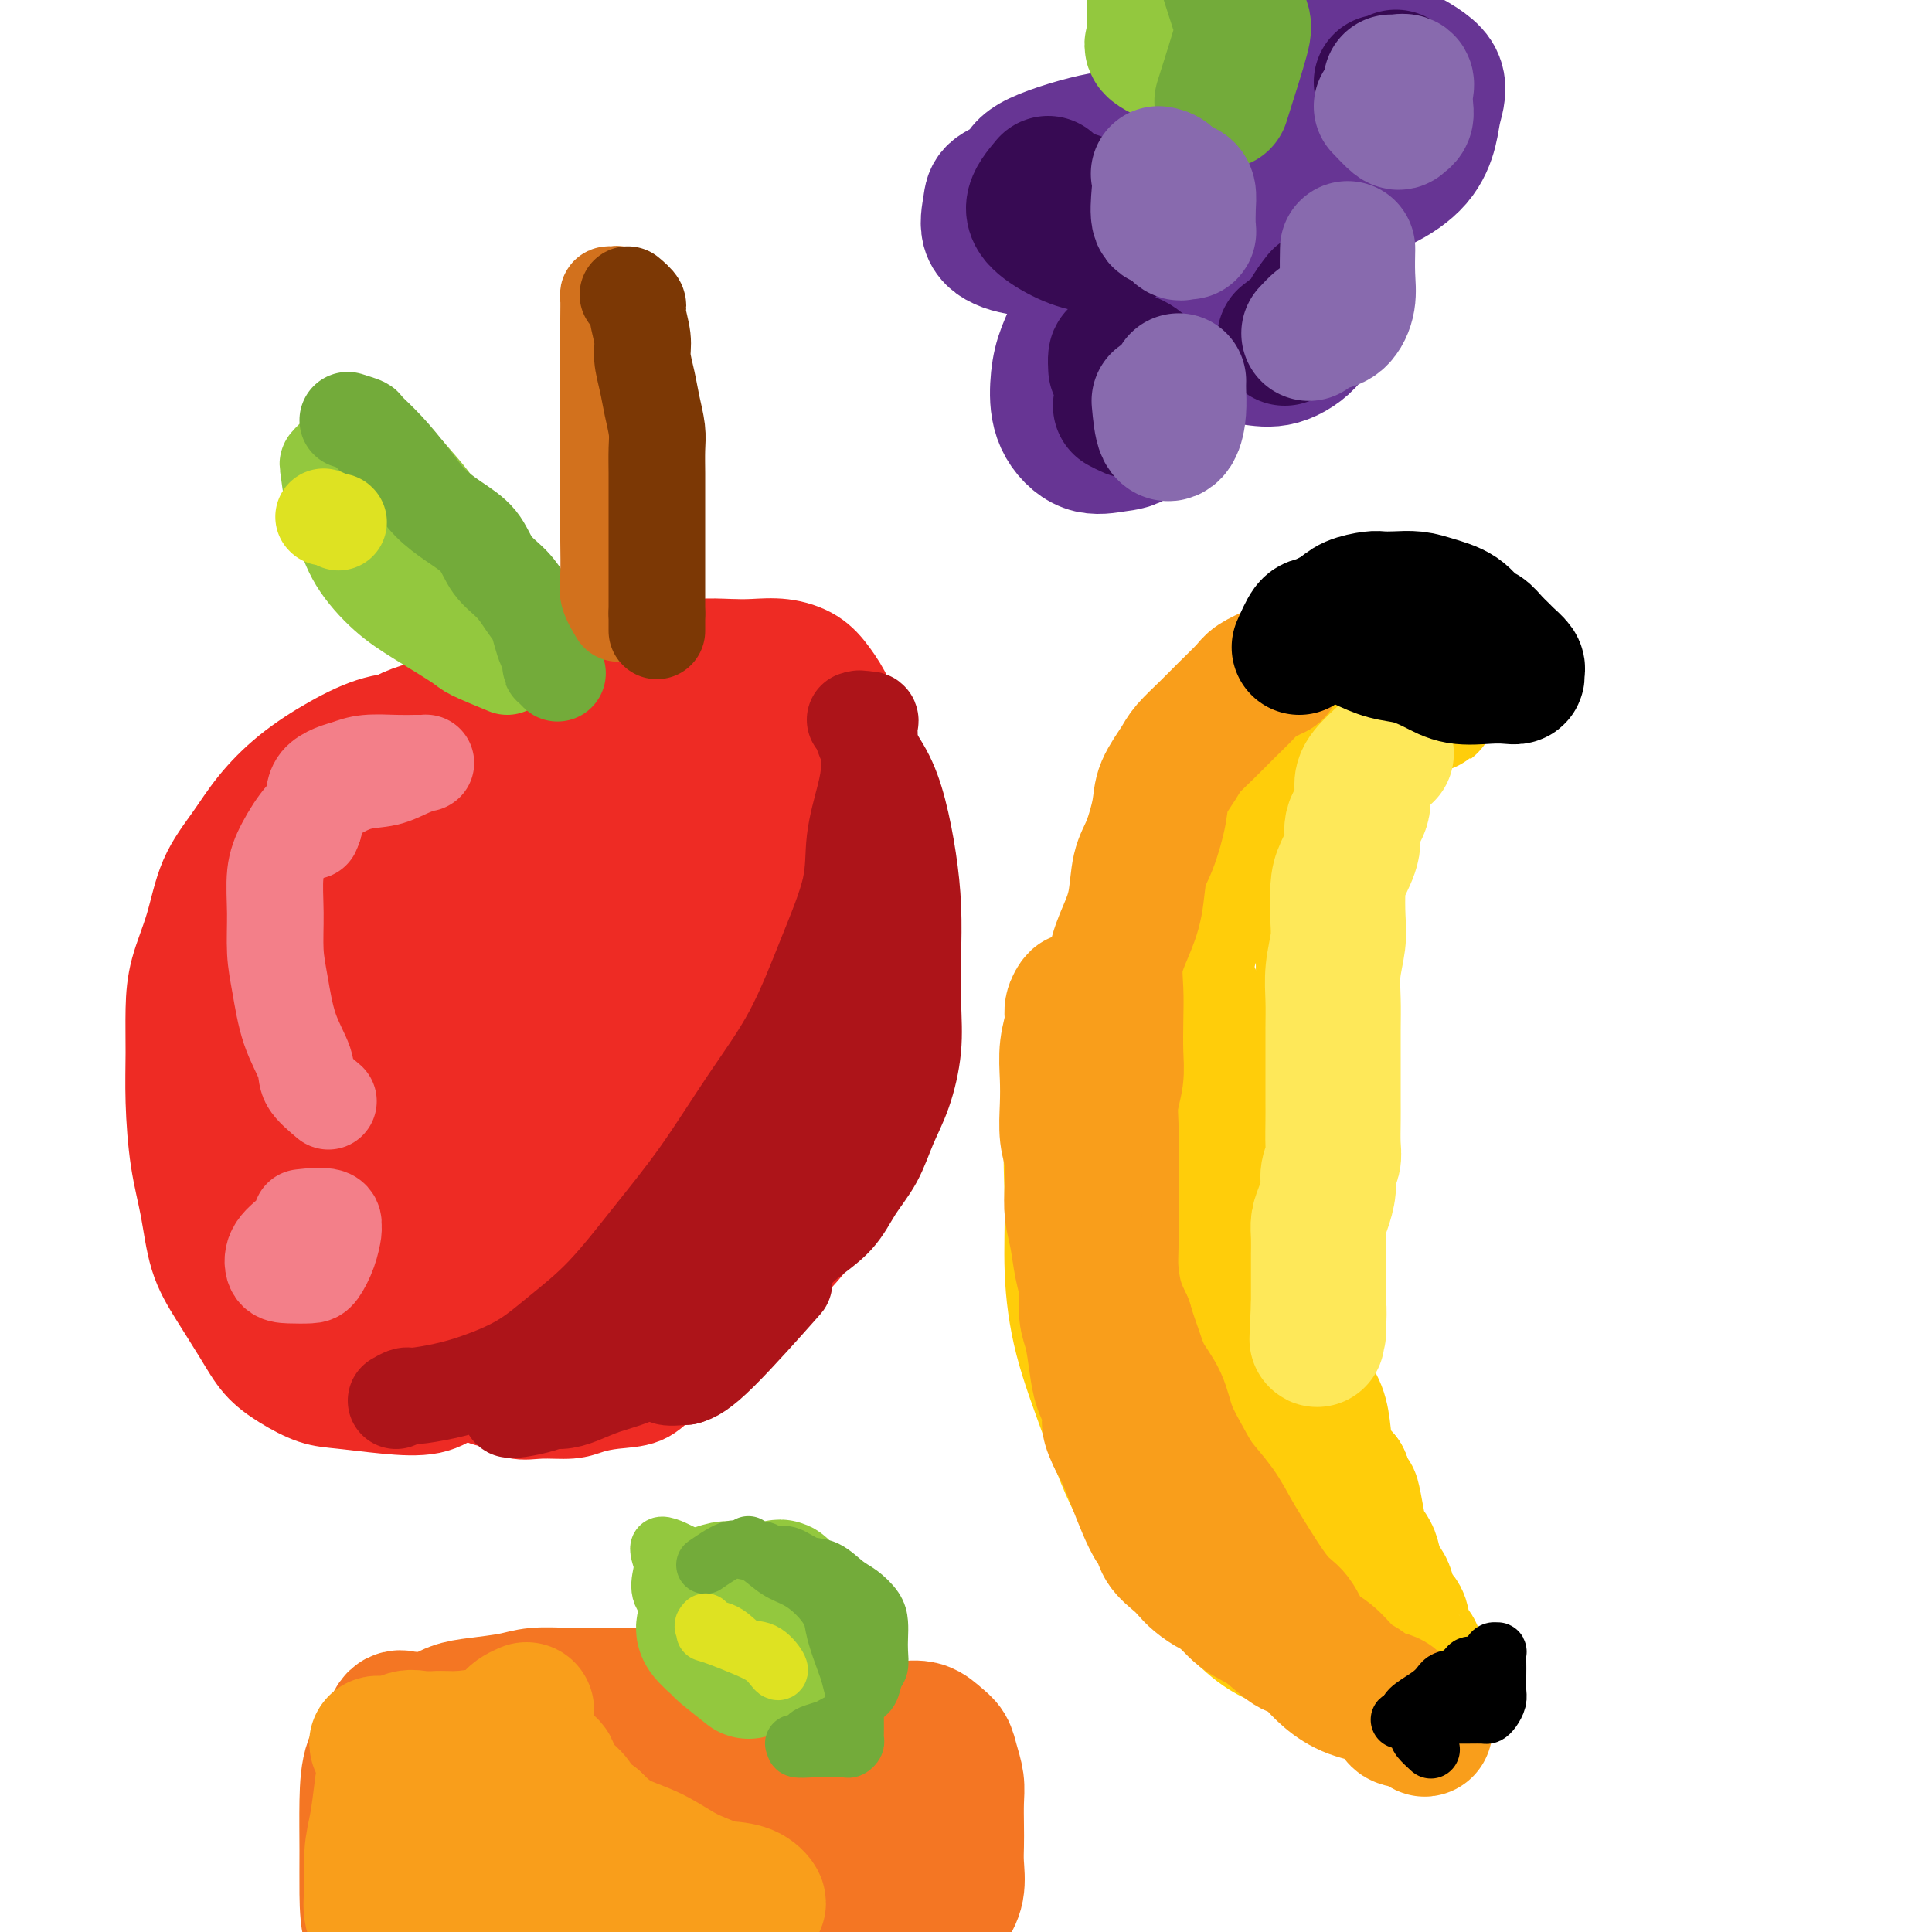<svg viewBox='0 0 400 400' version='1.1' xmlns='http://www.w3.org/2000/svg' xmlns:xlink='http://www.w3.org/1999/xlink'><g fill='none' stroke='#EE2B24' stroke-width='20' stroke-linecap='round' stroke-linejoin='round'><path d='M113,154c-2.416,-1.683 -4.832,-3.365 -6,-4c-1.168,-0.635 -1.089,-0.222 -2,0c-0.911,0.222 -2.813,0.252 -5,0c-2.187,-0.252 -4.659,-0.786 -7,-1c-2.341,-0.214 -4.551,-0.107 -7,0c-2.449,0.107 -5.136,0.213 -8,1c-2.864,0.787 -5.905,2.253 -9,4c-3.095,1.747 -6.246,3.773 -9,6c-2.754,2.227 -5.112,4.655 -7,7c-1.888,2.345 -3.305,4.605 -5,7c-1.695,2.395 -3.670,4.923 -5,8c-1.330,3.077 -2.017,6.701 -3,10c-0.983,3.299 -2.261,6.273 -3,9c-0.739,2.727 -0.938,5.208 -1,8c-0.062,2.792 0.012,5.896 0,9c-0.012,3.104 -0.112,6.207 0,10c0.112,3.793 0.434,8.277 1,12c0.566,3.723 1.375,6.684 2,10c0.625,3.316 1.067,6.988 2,10c0.933,3.012 2.356,5.364 4,8c1.644,2.636 3.510,5.557 5,8c1.490,2.443 2.604,4.409 4,6c1.396,1.591 3.075,2.807 5,4c1.925,1.193 4.096,2.364 6,3c1.904,0.636 3.541,0.738 6,1c2.459,0.262 5.739,0.686 9,1c3.261,0.314 6.503,0.518 9,0c2.497,-0.518 4.248,-1.759 6,-3'/><path d='M95,288c1.000,-0.500 0.500,-0.250 0,0'/><path d='M110,157c0.287,-2.940 0.574,-5.879 1,-7c0.426,-1.121 0.989,-0.423 2,-1c1.011,-0.577 2.468,-2.431 4,-4c1.532,-1.569 3.139,-2.855 5,-4c1.861,-1.145 3.978,-2.149 6,-3c2.022,-0.851 3.950,-1.548 6,-2c2.050,-0.452 4.223,-0.658 6,-1c1.777,-0.342 3.157,-0.819 5,-1c1.843,-0.181 4.149,-0.065 6,0c1.851,0.065 3.248,0.081 5,0c1.752,-0.081 3.859,-0.257 6,0c2.141,0.257 4.317,0.948 6,2c1.683,1.052 2.875,2.464 4,4c1.125,1.536 2.185,3.195 3,5c0.815,1.805 1.385,3.754 2,6c0.615,2.246 1.275,4.788 2,7c0.725,2.212 1.515,4.093 2,7c0.485,2.907 0.665,6.838 1,10c0.335,3.162 0.827,5.553 1,9c0.173,3.447 0.028,7.951 0,12c-0.028,4.049 0.061,7.645 0,11c-0.061,3.355 -0.271,6.471 -1,10c-0.729,3.529 -1.976,7.471 -3,11c-1.024,3.529 -1.824,6.644 -3,10c-1.176,3.356 -2.728,6.951 -4,10c-1.272,3.049 -2.266,5.552 -4,8c-1.734,2.448 -4.210,4.842 -6,7c-1.790,2.158 -2.895,4.079 -4,6'/><path d='M158,269c-3.074,4.210 -3.758,4.235 -5,5c-1.242,0.765 -3.041,2.271 -5,4c-1.959,1.729 -4.078,3.681 -6,5c-1.922,1.319 -3.646,2.003 -5,3c-1.354,0.997 -2.339,2.305 -4,3c-1.661,0.695 -3.998,0.777 -6,1c-2.002,0.223 -3.669,0.588 -5,1c-1.331,0.412 -2.325,0.870 -4,1c-1.675,0.130 -4.032,-0.067 -6,0c-1.968,0.067 -3.547,0.399 -5,0c-1.453,-0.399 -2.781,-1.530 -4,-2c-1.219,-0.470 -2.328,-0.280 -3,-1c-0.672,-0.720 -0.906,-2.348 -1,-3c-0.094,-0.652 -0.047,-0.326 0,0'/><path d='M110,163c-3.591,1.463 -7.182,2.926 -9,4c-1.818,1.074 -1.862,1.759 -4,4c-2.138,2.241 -6.368,6.037 -10,10c-3.632,3.963 -6.665,8.094 -10,13c-3.335,4.906 -6.971,10.586 -9,17c-2.029,6.414 -2.449,13.562 -3,20c-0.551,6.438 -1.231,12.166 0,17c1.231,4.834 4.374,8.775 8,12c3.626,3.225 7.735,5.734 12,7c4.265,1.266 8.687,1.291 13,0c4.313,-1.291 8.519,-3.896 13,-8c4.481,-4.104 9.239,-9.706 13,-15c3.761,-5.294 6.526,-10.278 8,-15c1.474,-4.722 1.657,-9.180 2,-15c0.343,-5.820 0.845,-13.002 0,-19c-0.845,-5.998 -3.036,-10.813 -6,-14c-2.964,-3.187 -6.702,-4.745 -11,-6c-4.298,-1.255 -9.156,-2.208 -15,-2c-5.844,0.208 -12.674,1.577 -18,4c-5.326,2.423 -9.149,5.902 -13,10c-3.851,4.098 -7.730,8.816 -11,14c-3.270,5.184 -5.932,10.835 -7,17c-1.068,6.165 -0.542,12.843 0,19c0.542,6.157 1.102,11.794 4,17c2.898,5.206 8.136,9.983 13,13c4.864,3.017 9.354,4.275 14,5c4.646,0.725 9.446,0.918 14,0c4.554,-0.918 8.860,-2.947 13,-7c4.140,-4.053 8.115,-10.130 11,-16c2.885,-5.870 4.682,-11.534 6,-18c1.318,-6.466 2.159,-13.733 3,-21'/><path d='M131,210c1.211,-11.017 -0.261,-19.059 -2,-27c-1.739,-7.941 -3.746,-15.782 -6,-21c-2.254,-5.218 -4.754,-7.813 -8,-10c-3.246,-2.187 -7.236,-3.967 -11,-5c-3.764,-1.033 -7.300,-1.319 -11,-1c-3.700,0.319 -7.563,1.243 -11,3c-3.437,1.757 -6.448,4.346 -9,8c-2.552,3.654 -4.647,8.374 -7,14c-2.353,5.626 -4.966,12.157 -7,19c-2.034,6.843 -3.488,13.999 -4,22c-0.512,8.001 -0.082,16.846 0,24c0.082,7.154 -0.186,12.618 1,17c1.186,4.382 3.825,7.682 6,11c2.175,3.318 3.888,6.655 7,8c3.112,1.345 7.625,0.699 12,1c4.375,0.301 8.611,1.549 14,1c5.389,-0.549 11.931,-2.896 17,-6c5.069,-3.104 8.666,-6.967 12,-11c3.334,-4.033 6.404,-8.236 9,-13c2.596,-4.764 4.718,-10.088 6,-16c1.282,-5.912 1.724,-12.411 2,-18c0.276,-5.589 0.387,-10.269 0,-15c-0.387,-4.731 -1.270,-9.515 -4,-13c-2.730,-3.485 -7.306,-5.671 -11,-7c-3.694,-1.329 -6.507,-1.799 -11,-2c-4.493,-0.201 -10.668,-0.131 -15,0c-4.332,0.131 -6.821,0.324 -13,7c-6.179,6.676 -16.048,19.836 -21,28c-4.952,8.164 -4.986,11.333 -5,16c-0.014,4.667 -0.007,10.834 0,17'/><path d='M61,241c0.979,6.067 3.428,12.735 7,18c3.572,5.265 8.268,9.128 12,11c3.732,1.872 6.499,1.753 10,2c3.501,0.247 7.737,0.858 11,-2c3.263,-2.858 5.554,-9.187 8,-15c2.446,-5.813 5.048,-11.110 7,-17c1.952,-5.890 3.255,-12.374 4,-19c0.745,-6.626 0.932,-13.393 1,-19c0.068,-5.607 0.015,-10.052 0,-14c-0.015,-3.948 0.006,-7.398 -1,-10c-1.006,-2.602 -3.041,-4.354 -5,-6c-1.959,-1.646 -3.842,-3.185 -6,-4c-2.158,-0.815 -4.592,-0.906 -7,-1c-2.408,-0.094 -4.790,-0.190 -7,1c-2.210,1.190 -4.247,3.667 -6,7c-1.753,3.333 -3.221,7.523 -4,13c-0.779,5.477 -0.868,12.241 -1,18c-0.132,5.759 -0.308,10.514 0,15c0.308,4.486 1.098,8.702 2,12c0.902,3.298 1.914,5.679 3,7c1.086,1.321 2.245,1.583 3,2c0.755,0.417 1.105,0.987 2,1c0.895,0.013 2.335,-0.533 4,-2c1.665,-1.467 3.555,-3.855 5,-7c1.445,-3.145 2.447,-7.048 3,-12c0.553,-4.952 0.659,-10.954 1,-16c0.341,-5.046 0.916,-9.136 0,-17c-0.916,-7.864 -3.324,-19.502 -5,-25c-1.676,-5.498 -2.622,-4.857 -4,-5c-1.378,-0.143 -3.189,-1.072 -5,-2'/><path d='M93,155c-2.007,-1.191 -2.525,-0.669 -3,0c-0.475,0.669 -0.907,1.483 -2,4c-1.093,2.517 -2.847,6.736 -4,12c-1.153,5.264 -1.704,11.573 -2,18c-0.296,6.427 -0.335,12.974 0,20c0.335,7.026 1.046,14.533 2,21c0.954,6.467 2.151,11.896 3,16c0.849,4.104 1.350,6.884 2,9c0.650,2.116 1.447,3.570 2,4c0.553,0.430 0.861,-0.162 2,0c1.139,0.162 3.110,1.077 5,0c1.890,-1.077 3.701,-4.147 6,-8c2.299,-3.853 5.088,-8.489 7,-14c1.912,-5.511 2.946,-11.896 4,-18c1.054,-6.104 2.126,-11.925 3,-17c0.874,-5.075 1.548,-9.402 2,-13c0.452,-3.598 0.682,-6.466 0,-8c-0.682,-1.534 -2.277,-1.732 -4,-2c-1.723,-0.268 -3.575,-0.605 -6,-1c-2.425,-0.395 -5.424,-0.849 -8,0c-2.576,0.849 -4.729,2.999 -7,6c-2.271,3.001 -4.659,6.852 -7,11c-2.341,4.148 -4.635,8.591 -6,13c-1.365,4.409 -1.800,8.782 -2,13c-0.200,4.218 -0.164,8.279 0,12c0.164,3.721 0.455,7.102 0,10c-0.455,2.898 -1.658,5.313 0,7c1.658,1.687 6.177,2.647 9,3c2.823,0.353 3.949,0.101 6,-2c2.051,-2.101 5.025,-6.050 8,-10'/><path d='M103,241c2.489,-3.588 4.713,-7.557 6,-12c1.287,-4.443 1.639,-9.361 2,-14c0.361,-4.639 0.732,-9.001 1,-13c0.268,-3.999 0.433,-7.636 0,-10c-0.433,-2.364 -1.464,-3.455 -3,-4c-1.536,-0.545 -3.578,-0.544 -5,0c-1.422,0.544 -2.225,1.632 -4,4c-1.775,2.368 -4.523,6.018 -6,10c-1.477,3.982 -1.682,8.297 -2,13c-0.318,4.703 -0.748,9.794 -1,15c-0.252,5.206 -0.327,10.526 0,15c0.327,4.474 1.056,8.103 2,12c0.944,3.897 2.105,8.061 4,11c1.895,2.939 4.525,4.653 7,6c2.475,1.347 4.794,2.326 8,3c3.206,0.674 7.299,1.042 11,1c3.701,-0.042 7.009,-0.493 10,-2c2.991,-1.507 5.664,-4.068 8,-7c2.336,-2.932 4.333,-6.234 6,-9c1.667,-2.766 3.002,-4.998 4,-7c0.998,-2.002 1.659,-3.776 2,-5c0.341,-1.224 0.364,-1.899 0,-3c-0.364,-1.101 -1.113,-2.630 -3,-3c-1.887,-0.370 -4.911,0.418 -7,0c-2.089,-0.418 -3.241,-2.041 -7,1c-3.759,3.041 -10.123,10.746 -14,15c-3.877,4.254 -5.266,5.058 -6,7c-0.734,1.942 -0.813,5.023 -1,7c-0.187,1.977 -0.482,2.851 0,4c0.482,1.149 1.741,2.575 3,4'/><path d='M118,280c1.857,2.456 5.500,1.097 9,1c3.500,-0.097 6.859,1.070 10,0c3.141,-1.070 6.065,-4.375 9,-8c2.935,-3.625 5.882,-7.570 9,-12c3.118,-4.430 6.408,-9.346 9,-15c2.592,-5.654 4.487,-12.046 6,-19c1.513,-6.954 2.644,-14.470 3,-21c0.356,-6.530 -0.062,-12.075 0,-17c0.062,-4.925 0.605,-9.228 0,-13c-0.605,-3.772 -2.358,-7.011 -4,-10c-1.642,-2.989 -3.173,-5.729 -5,-8c-1.827,-2.271 -3.948,-4.073 -6,-5c-2.052,-0.927 -4.034,-0.979 -6,-1c-1.966,-0.021 -3.917,-0.011 -6,0c-2.083,0.011 -4.296,0.024 -6,0c-1.704,-0.024 -2.897,-0.083 -4,1c-1.103,1.083 -2.117,3.310 -3,7c-0.883,3.690 -1.636,8.844 -2,14c-0.364,5.156 -0.341,10.313 0,15c0.341,4.687 0.999,8.903 2,13c1.001,4.097 2.346,8.075 4,11c1.654,2.925 3.618,4.797 5,6c1.382,1.203 2.184,1.736 4,2c1.816,0.264 4.648,0.258 7,0c2.352,-0.258 4.224,-0.769 6,-3c1.776,-2.231 3.456,-6.183 5,-10c1.544,-3.817 2.952,-7.498 4,-12c1.048,-4.502 1.734,-9.825 2,-15c0.266,-5.175 0.110,-10.201 0,-15c-0.110,-4.799 -0.174,-9.371 -1,-13c-0.826,-3.629 -2.413,-6.314 -4,-9'/><path d='M165,144c-1.342,-2.305 -2.696,-3.566 -4,-4c-1.304,-0.434 -2.559,-0.040 -4,0c-1.441,0.040 -3.070,-0.272 -5,0c-1.930,0.272 -4.163,1.129 -6,3c-1.837,1.871 -3.279,4.755 -5,8c-1.721,3.245 -3.722,6.851 -5,11c-1.278,4.149 -1.835,8.842 -2,14c-0.165,5.158 0.062,10.782 0,16c-0.062,5.218 -0.412,10.031 0,14c0.412,3.969 1.586,7.095 3,10c1.414,2.905 3.067,5.589 5,8c1.933,2.411 4.144,4.550 6,6c1.856,1.450 3.355,2.212 5,3c1.645,0.788 3.435,1.601 5,2c1.565,0.399 2.903,0.384 4,0c1.097,-0.384 1.951,-1.135 3,-2c1.049,-0.865 2.292,-1.842 3,-5c0.708,-3.158 0.879,-8.497 1,-13c0.121,-4.503 0.191,-8.172 0,-14c-0.191,-5.828 -0.642,-13.817 -2,-20c-1.358,-6.183 -3.622,-10.559 -6,-17c-2.378,-6.441 -4.870,-14.945 -6,-18c-1.130,-3.055 -0.897,-0.660 -1,0c-0.103,0.660 -0.543,-0.416 -1,0c-0.457,0.416 -0.931,2.325 -2,5c-1.069,2.675 -2.731,6.117 -4,10c-1.269,3.883 -2.144,8.206 -3,13c-0.856,4.794 -1.692,10.060 -2,15c-0.308,4.940 -0.088,9.554 0,14c0.088,4.446 0.044,8.723 0,13'/><path d='M142,216c-0.397,8.626 -0.391,9.191 0,11c0.391,1.809 1.165,4.863 2,7c0.835,2.137 1.730,3.357 2,4c0.270,0.643 -0.086,0.709 0,1c0.086,0.291 0.614,0.808 1,1c0.386,0.192 0.629,0.058 1,0c0.371,-0.058 0.872,-0.040 1,0c0.128,0.040 -0.115,0.104 0,1c0.115,0.896 0.587,2.625 0,5c-0.587,2.375 -2.235,5.397 -4,8c-1.765,2.603 -3.647,4.787 -5,7c-1.353,2.213 -2.178,4.454 -3,6c-0.822,1.546 -1.642,2.398 -2,2c-0.358,-0.398 -0.255,-2.046 0,-5c0.255,-2.954 0.661,-7.215 2,-12c1.339,-4.785 3.610,-10.096 6,-15c2.390,-4.904 4.899,-9.403 7,-14c2.101,-4.597 3.792,-9.294 5,-13c1.208,-3.706 1.931,-6.421 3,-13c1.069,-6.579 2.482,-17.021 3,-22c0.518,-4.979 0.139,-4.494 0,-5c-0.139,-0.506 -0.040,-2.002 0,-2c0.040,0.002 0.020,1.501 0,3'/><path d='M161,171c0.957,-4.965 0.349,2.123 0,7c-0.349,4.877 -0.440,7.544 -1,13c-0.560,5.456 -1.589,13.702 -2,17c-0.411,3.298 -0.206,1.649 0,0'/></g>
<g fill='none' stroke='#AD1419' stroke-width='20' stroke-linecap='round' stroke-linejoin='round'><path d='M82,290c0.760,-0.443 1.520,-0.886 2,-1c0.480,-0.114 0.680,0.100 2,0c1.320,-0.100 3.759,-0.513 6,-1c2.241,-0.487 4.283,-1.048 7,-2c2.717,-0.952 6.109,-2.295 9,-4c2.891,-1.705 5.281,-3.774 8,-6c2.719,-2.226 5.769,-4.611 9,-8c3.231,-3.389 6.645,-7.782 10,-12c3.355,-4.218 6.651,-8.260 10,-13c3.349,-4.740 6.752,-10.178 10,-15c3.248,-4.822 6.341,-9.026 9,-14c2.659,-4.974 4.884,-10.716 7,-16c2.116,-5.284 4.122,-10.109 5,-14c0.878,-3.891 0.628,-6.849 1,-10c0.372,-3.151 1.367,-6.497 2,-9c0.633,-2.503 0.903,-4.163 1,-6c0.097,-1.837 0.020,-3.851 0,-5c-0.020,-1.149 0.018,-1.432 0,-2c-0.018,-0.568 -0.093,-1.420 0,-2c0.093,-0.580 0.355,-0.887 0,-1c-0.355,-0.113 -1.326,-0.030 -2,0c-0.674,0.030 -1.050,0.009 -1,0c0.050,-0.009 0.525,-0.004 1,0'/><path d='M178,149c-0.284,-0.970 0.004,1.605 1,4c0.996,2.395 2.698,4.611 4,7c1.302,2.389 2.205,4.950 3,8c0.795,3.050 1.482,6.587 2,10c0.518,3.413 0.866,6.701 1,10c0.134,3.299 0.055,6.610 0,10c-0.055,3.390 -0.086,6.860 0,10c0.086,3.140 0.287,5.952 0,9c-0.287,3.048 -1.064,6.334 -2,9c-0.936,2.666 -2.031,4.711 -3,7c-0.969,2.289 -1.812,4.820 -3,7c-1.188,2.180 -2.721,4.009 -4,6c-1.279,1.991 -2.305,4.146 -4,6c-1.695,1.854 -4.059,3.409 -6,5c-1.941,1.591 -3.459,3.219 -5,5c-1.541,1.781 -3.104,3.715 -5,5c-1.896,1.285 -4.126,1.919 -6,3c-1.874,1.081 -3.392,2.607 -5,4c-1.608,1.393 -3.304,2.653 -5,4c-1.696,1.347 -3.391,2.782 -5,4c-1.609,1.218 -3.133,2.220 -5,3c-1.867,0.780 -4.079,1.337 -6,2c-1.921,0.663 -3.553,1.432 -5,2c-1.447,0.568 -2.711,0.937 -4,1c-1.289,0.063 -2.603,-0.179 -4,0c-1.397,0.179 -2.876,0.779 -4,1c-1.124,0.221 -1.893,0.063 -2,0c-0.107,-0.063 0.446,-0.032 1,0'/><path d='M107,291c-3.862,1.507 0.984,0.773 4,0c3.016,-0.773 4.204,-1.585 6,-3c1.796,-1.415 4.200,-3.433 7,-6c2.800,-2.567 5.995,-5.681 9,-9c3.005,-3.319 5.818,-6.842 9,-10c3.182,-3.158 6.732,-5.952 9,-9c2.268,-3.048 3.255,-6.349 5,-10c1.745,-3.651 4.247,-7.652 6,-11c1.753,-3.348 2.757,-6.043 4,-9c1.243,-2.957 2.726,-6.176 4,-8c1.274,-1.824 2.341,-2.255 3,-3c0.659,-0.745 0.912,-1.806 1,-2c0.088,-0.194 0.013,0.479 0,1c-0.013,0.521 0.038,0.890 0,2c-0.038,1.110 -0.164,2.959 -1,5c-0.836,2.041 -2.382,4.272 -4,7c-1.618,2.728 -3.308,5.951 -5,9c-1.692,3.049 -3.386,5.922 -5,9c-1.614,3.078 -3.147,6.359 -5,10c-1.853,3.641 -4.027,7.641 -6,11c-1.973,3.359 -3.745,6.076 -5,9c-1.255,2.924 -1.992,6.057 -3,8c-1.008,1.943 -2.288,2.698 -2,3c0.288,0.302 2.144,0.151 4,0'/><path d='M142,285c1.488,-0.357 3.208,-1.250 7,-5c3.792,-3.750 9.655,-10.357 12,-13c2.345,-2.643 1.173,-1.321 0,0'/></g>
<g fill='none' stroke='#F37F89' stroke-width='20' stroke-linecap='round' stroke-linejoin='round'><path d='M68,228c-1.654,-1.388 -3.309,-2.777 -4,-4c-0.691,-1.223 -0.420,-2.281 -1,-4c-0.580,-1.719 -2.013,-4.100 -3,-7c-0.987,-2.900 -1.528,-6.318 -2,-9c-0.472,-2.682 -0.875,-4.629 -1,-7c-0.125,-2.371 0.030,-5.165 0,-8c-0.030,-2.835 -0.243,-5.709 0,-8c0.243,-2.291 0.941,-3.999 2,-6c1.059,-2.001 2.478,-4.294 4,-6c1.522,-1.706 3.148,-2.825 5,-4c1.852,-1.175 3.932,-2.406 6,-3c2.068,-0.594 4.125,-0.551 6,-1c1.875,-0.449 3.569,-1.388 5,-2c1.431,-0.612 2.598,-0.896 3,-1c0.402,-0.104 0.040,-0.029 0,0c-0.040,0.029 0.243,0.011 0,0c-0.243,-0.011 -1.012,-0.015 -2,0c-0.988,0.015 -2.194,0.048 -4,0c-1.806,-0.048 -4.211,-0.176 -6,0c-1.789,0.176 -2.963,0.655 -4,1c-1.037,0.345 -1.938,0.557 -3,1c-1.062,0.443 -2.285,1.119 -3,2c-0.715,0.881 -0.923,1.968 -1,3c-0.077,1.032 -0.022,2.009 0,3c0.022,0.991 0.011,1.995 0,3'/><path d='M65,171c-0.667,1.833 -0.333,0.917 0,0'/><path d='M61,255c-1.629,1.267 -3.257,2.535 -4,4c-0.743,1.465 -0.599,3.128 0,4c0.599,0.872 1.653,0.955 3,1c1.347,0.045 2.988,0.053 4,0c1.012,-0.053 1.397,-0.165 2,-1c0.603,-0.835 1.425,-2.392 2,-4c0.575,-1.608 0.903,-3.268 1,-4c0.097,-0.732 -0.036,-0.536 0,-1c0.036,-0.464 0.240,-1.586 -1,-2c-1.240,-0.414 -3.926,-0.118 -5,0c-1.074,0.118 -0.537,0.059 0,0'/></g>
<g fill='none' stroke='#93C83E' stroke-width='20' stroke-linecap='round' stroke-linejoin='round'><path d='M105,138c-2.816,-1.164 -5.632,-2.329 -7,-3c-1.368,-0.671 -1.286,-0.849 -3,-2c-1.714,-1.151 -5.222,-3.274 -8,-5c-2.778,-1.726 -4.825,-3.055 -7,-5c-2.175,-1.945 -4.478,-4.506 -6,-7c-1.522,-2.494 -2.262,-4.921 -3,-7c-0.738,-2.079 -1.474,-3.811 -2,-6c-0.526,-2.189 -0.840,-4.835 -1,-6c-0.160,-1.165 -0.164,-0.848 0,-1c0.164,-0.152 0.497,-0.772 1,-1c0.503,-0.228 1.176,-0.064 2,0c0.824,0.064 1.799,0.028 3,0c1.201,-0.028 2.627,-0.049 4,0c1.373,0.049 2.693,0.169 4,1c1.307,0.831 2.600,2.375 4,4c1.400,1.625 2.908,3.332 4,5c1.092,1.668 1.769,3.297 3,5c1.231,1.703 3.016,3.479 4,5c0.984,1.521 1.168,2.785 2,4c0.832,1.215 2.314,2.379 3,4c0.686,1.621 0.576,3.700 1,5c0.424,1.300 1.382,1.823 2,3c0.618,1.177 0.897,3.009 1,4c0.103,0.991 0.029,1.140 0,1c-0.029,-0.140 -0.015,-0.570 0,-1'/><path d='M106,135c0.341,1.721 -0.805,0.024 -2,-2c-1.195,-2.024 -2.439,-4.374 -4,-6c-1.561,-1.626 -3.438,-2.527 -5,-4c-1.563,-1.473 -2.811,-3.519 -4,-5c-1.189,-1.481 -2.320,-2.399 -3,-3c-0.680,-0.601 -0.909,-0.886 -1,-1c-0.091,-0.114 -0.046,-0.057 0,0'/></g>
<g fill='none' stroke='#73AB3A' stroke-width='20' stroke-linecap='round' stroke-linejoin='round'><path d='M72,87c1.242,0.391 2.484,0.782 3,1c0.516,0.218 0.307,0.263 1,1c0.693,0.737 2.290,2.166 4,4c1.710,1.834 3.534,4.073 5,6c1.466,1.927 2.573,3.544 4,5c1.427,1.456 3.173,2.753 5,4c1.827,1.247 3.736,2.444 5,4c1.264,1.556 1.883,3.469 3,5c1.117,1.531 2.733,2.679 4,4c1.267,1.321 2.186,2.816 3,4c0.814,1.184 1.525,2.057 2,3c0.475,0.943 0.716,1.956 1,3c0.284,1.044 0.612,2.120 1,3c0.388,0.880 0.836,1.566 1,2c0.164,0.434 0.044,0.617 0,1c-0.044,0.383 -0.013,0.967 0,1c0.013,0.033 0.006,-0.483 0,-1'/><path d='M114,137c2.500,4.167 1.250,2.083 0,0'/></g>
<g fill='none' stroke='#DEE222' stroke-width='20' stroke-linecap='round' stroke-linejoin='round'><path d='M67,107c0.000,0.000 0.100,0.100 0.1,0.1'/><path d='M70,108c0.000,0.000 0.100,0.100 0.1,0.1'/></g>
<g fill='none' stroke='#D2711D' stroke-width='20' stroke-linecap='round' stroke-linejoin='round'><path d='M128,127c-0.845,-1.403 -1.691,-2.805 -2,-4c-0.309,-1.195 -0.083,-2.181 0,-4c0.083,-1.819 0.022,-4.471 0,-7c-0.022,-2.529 -0.006,-4.935 0,-8c0.006,-3.065 0.002,-6.789 0,-10c-0.002,-3.211 -0.001,-5.908 0,-9c0.001,-3.092 0.003,-6.580 0,-10c-0.003,-3.420 -0.011,-6.774 0,-9c0.011,-2.226 0.041,-3.325 0,-4c-0.041,-0.675 -0.155,-0.928 0,-1c0.155,-0.072 0.577,0.036 1,0c0.423,-0.036 0.845,-0.217 1,0c0.155,0.217 0.041,0.832 0,1c-0.041,0.168 -0.011,-0.110 0,0c0.011,0.110 0.003,0.606 0,1c-0.003,0.394 -0.001,0.684 0,1c0.001,0.316 0.000,0.658 0,1'/><path d='M128,65c0.488,0.853 0.709,1.485 1,3c0.291,1.515 0.652,3.913 1,6c0.348,2.087 0.682,3.862 1,6c0.318,2.138 0.621,4.637 1,7c0.379,2.363 0.834,4.589 1,7c0.166,2.411 0.045,5.008 0,7c-0.045,1.992 -0.012,3.381 0,5c0.012,1.619 0.003,3.468 0,5c-0.003,1.532 -0.001,2.747 0,4c0.001,1.253 0.000,2.543 0,3c-0.000,0.457 -0.000,0.081 0,0c0.000,-0.081 0.000,0.132 0,1c-0.000,0.868 -0.000,2.391 0,3c0.000,0.609 0.000,0.305 0,0'/></g>
<g fill='none' stroke='#7C3805' stroke-width='20' stroke-linecap='round' stroke-linejoin='round'><path d='M130,61c0.877,0.747 1.755,1.493 2,2c0.245,0.507 -0.142,0.774 0,2c0.142,1.226 0.812,3.413 1,5c0.188,1.587 -0.107,2.576 0,4c0.107,1.424 0.617,3.283 1,5c0.383,1.717 0.638,3.291 1,5c0.362,1.709 0.829,3.552 1,5c0.171,1.448 0.046,2.500 0,4c-0.046,1.500 -0.012,3.449 0,5c0.012,1.551 0.003,2.706 0,4c-0.003,1.294 -0.001,2.728 0,4c0.001,1.272 0.000,2.383 0,3c-0.000,0.617 -0.000,0.739 0,1c0.000,0.261 0.000,0.660 0,1c-0.000,0.340 -0.000,0.619 0,1c0.000,0.381 0.000,0.862 0,2c-0.000,1.138 -0.000,2.931 0,4c0.000,1.069 0.000,1.413 0,2c-0.000,0.587 -0.000,1.418 0,2c0.000,0.582 0.000,0.916 0,1c-0.000,0.084 -0.000,-0.083 0,0c0.000,0.083 0.000,0.414 0,1c-0.000,0.586 -0.000,1.427 0,2c0.000,0.573 0.000,0.878 0,1c-0.000,0.122 -0.000,0.061 0,0'/><path d='M136,127c0.000,6.333 0.000,3.167 0,0'/></g>
<g fill='none' stroke='#FFCD0A' stroke-width='28' stroke-linecap='round' stroke-linejoin='round'><path d='M261,167c-1.582,1.365 -3.164,2.729 -5,4c-1.836,1.271 -3.926,2.448 -6,4c-2.074,1.552 -4.133,3.478 -6,6c-1.867,2.522 -3.544,5.638 -6,9c-2.456,3.362 -5.692,6.970 -8,12c-2.308,5.030 -3.686,11.483 -5,17c-1.314,5.517 -2.562,10.099 -3,15c-0.438,4.901 -0.066,10.121 0,15c0.066,4.879 -0.176,9.417 0,14c0.176,4.583 0.768,9.210 2,14c1.232,4.790 3.105,9.743 5,15c1.895,5.257 3.813,10.819 6,15c2.187,4.181 4.642,6.983 7,10c2.358,3.017 4.620,6.250 7,9c2.380,2.750 4.879,5.018 7,7c2.121,1.982 3.863,3.680 6,5c2.137,1.320 4.668,2.263 7,3c2.332,0.737 4.463,1.269 6,2c1.537,0.731 2.478,1.662 3,2c0.522,0.338 0.625,0.085 1,0c0.375,-0.085 1.023,0.000 1,0c-0.023,-0.000 -0.718,-0.085 -1,0c-0.282,0.085 -0.150,0.340 -1,0c-0.850,-0.340 -2.681,-1.277 -4,-3c-1.319,-1.723 -2.124,-4.233 -4,-7c-1.876,-2.767 -4.822,-5.791 -7,-9c-2.178,-3.209 -3.589,-6.605 -5,-10'/><path d='M258,316c-4.065,-6.410 -4.227,-7.934 -5,-11c-0.773,-3.066 -2.158,-7.675 -3,-12c-0.842,-4.325 -1.140,-8.367 -2,-13c-0.860,-4.633 -2.281,-9.855 -3,-15c-0.719,-5.145 -0.737,-10.211 -1,-15c-0.263,-4.789 -0.772,-9.301 -1,-14c-0.228,-4.699 -0.174,-9.584 0,-14c0.174,-4.416 0.467,-8.364 1,-13c0.533,-4.636 1.306,-9.959 3,-15c1.694,-5.041 4.311,-9.798 6,-14c1.689,-4.202 2.451,-7.849 4,-11c1.549,-3.151 3.886,-5.807 6,-8c2.114,-2.193 4.006,-3.922 6,-6c1.994,-2.078 4.090,-4.504 6,-6c1.910,-1.496 3.634,-2.061 5,-3c1.366,-0.939 2.374,-2.252 3,-3c0.626,-0.748 0.871,-0.932 1,-1c0.129,-0.068 0.142,-0.019 0,0c-0.142,0.019 -0.438,0.008 -1,0c-0.562,-0.008 -1.391,-0.011 -2,0c-0.609,0.011 -0.999,0.038 -2,0c-1.001,-0.038 -2.614,-0.140 -4,0c-1.386,0.140 -2.547,0.522 -4,1c-1.453,0.478 -3.199,1.052 -5,2c-1.801,0.948 -3.657,2.271 -5,3c-1.343,0.729 -2.171,0.865 -3,1'/><path d='M258,149c-2.892,1.088 -1.623,0.306 -1,0c0.623,-0.306 0.599,-0.138 1,0c0.401,0.138 1.227,0.247 2,0c0.773,-0.247 1.495,-0.850 3,-1c1.505,-0.150 3.795,0.152 6,0c2.205,-0.152 4.325,-0.759 6,-1c1.675,-0.241 2.907,-0.117 5,0c2.093,0.117 5.049,0.228 7,0c1.951,-0.228 2.898,-0.794 4,-1c1.102,-0.206 2.358,-0.053 3,0c0.642,0.053 0.671,0.005 1,0c0.329,-0.005 0.959,0.032 1,0c0.041,-0.032 -0.505,-0.133 -1,0c-0.495,0.133 -0.937,0.499 -2,1c-1.063,0.501 -2.746,1.137 -4,2c-1.254,0.863 -2.079,1.952 -3,3c-0.921,1.048 -1.938,2.054 -3,3c-1.062,0.946 -2.171,1.832 -3,3c-0.829,1.168 -1.380,2.620 -2,4c-0.620,1.380 -1.310,2.690 -2,4'/><path d='M276,166c-2.950,4.035 -1.326,4.123 -1,5c0.326,0.877 -0.645,2.545 -1,4c-0.355,1.455 -0.095,2.699 0,4c0.095,1.301 0.025,2.658 0,4c-0.025,1.342 -0.007,2.668 0,4c0.007,1.332 0.001,2.670 0,4c-0.001,1.330 0.001,2.652 0,4c-0.001,1.348 -0.007,2.722 0,4c0.007,1.278 0.027,2.459 0,4c-0.027,1.541 -0.100,3.442 0,5c0.100,1.558 0.373,2.772 0,4c-0.373,1.228 -1.393,2.470 -2,4c-0.607,1.530 -0.803,3.348 -1,5c-0.197,1.652 -0.396,3.137 -1,5c-0.604,1.863 -1.612,4.105 -2,6c-0.388,1.895 -0.157,3.444 0,5c0.157,1.556 0.238,3.117 0,5c-0.238,1.883 -0.796,4.086 -1,6c-0.204,1.914 -0.055,3.540 0,5c0.055,1.460 0.014,2.756 0,4c-0.014,1.244 -0.002,2.436 0,4c0.002,1.564 -0.007,3.499 0,5c0.007,1.501 0.028,2.568 0,4c-0.028,1.432 -0.106,3.228 0,5c0.106,1.772 0.396,3.519 1,5c0.604,1.481 1.522,2.696 2,4c0.478,1.304 0.515,2.698 1,4c0.485,1.302 1.419,2.514 2,4c0.581,1.486 0.810,3.246 1,5c0.190,1.754 0.340,3.501 1,5c0.660,1.499 1.830,2.749 3,4'/><path d='M278,306c2.102,5.454 1.857,3.590 2,4c0.143,0.410 0.672,3.094 1,5c0.328,1.906 0.454,3.032 1,4c0.546,0.968 1.512,1.776 2,3c0.488,1.224 0.496,2.862 1,4c0.504,1.138 1.502,1.775 2,3c0.498,1.225 0.496,3.038 1,4c0.504,0.962 1.515,1.073 2,2c0.485,0.927 0.445,2.669 1,4c0.555,1.331 1.705,2.252 2,3c0.295,0.748 -0.264,1.325 0,2c0.264,0.675 1.352,1.449 2,2c0.648,0.551 0.855,0.880 1,1c0.145,0.120 0.228,0.032 0,0c-0.228,-0.032 -0.766,-0.008 -1,0c-0.234,0.008 -0.162,0.000 -1,0c-0.838,-0.000 -2.584,0.007 -4,0c-1.416,-0.007 -2.502,-0.030 -4,0c-1.498,0.030 -3.410,0.112 -5,0c-1.590,-0.112 -2.860,-0.420 -4,-1c-1.140,-0.580 -2.151,-1.434 -3,-2c-0.849,-0.566 -1.536,-0.845 -2,-1c-0.464,-0.155 -0.704,-0.187 -1,-1c-0.296,-0.813 -0.648,-2.406 -1,-4'/><path d='M270,338c-1.423,-1.865 -1.481,-2.529 -2,-4c-0.519,-1.471 -1.500,-3.749 -2,-6c-0.500,-2.251 -0.518,-4.475 -1,-7c-0.482,-2.525 -1.429,-5.352 -2,-8c-0.571,-2.648 -0.767,-5.117 -1,-8c-0.233,-2.883 -0.504,-6.179 -1,-9c-0.496,-2.821 -1.218,-5.165 -2,-8c-0.782,-2.835 -1.625,-6.160 -2,-9c-0.375,-2.840 -0.282,-5.194 -1,-8c-0.718,-2.806 -2.249,-6.062 -3,-9c-0.751,-2.938 -0.723,-5.558 -1,-8c-0.277,-2.442 -0.858,-4.708 -1,-7c-0.142,-2.292 0.155,-4.612 0,-7c-0.155,-2.388 -0.764,-4.845 -1,-7c-0.236,-2.155 -0.101,-4.008 0,-6c0.101,-1.992 0.168,-4.124 0,-6c-0.168,-1.876 -0.569,-3.498 -1,-5c-0.431,-1.502 -0.890,-2.885 -1,-4c-0.110,-1.115 0.128,-1.963 0,-3c-0.128,-1.037 -0.623,-2.263 -1,-3c-0.377,-0.737 -0.637,-0.986 -1,-1c-0.363,-0.014 -0.829,0.206 -1,0c-0.171,-0.206 -0.046,-0.840 0,-1c0.046,-0.160 0.012,0.153 0,-1c-0.012,-1.153 -0.003,-3.772 0,-6c0.003,-2.228 0.001,-4.065 0,-6c-0.001,-1.935 -0.000,-3.967 0,-6'/><path d='M245,185c-1.238,-12.885 -0.332,-6.596 0,-5c0.332,1.596 0.092,-1.500 0,-3c-0.092,-1.500 -0.034,-1.406 0,-2c0.034,-0.594 0.043,-1.878 0,-3c-0.043,-1.122 -0.140,-2.082 0,-3c0.140,-0.918 0.517,-1.793 1,-3c0.483,-1.207 1.072,-2.746 2,-4c0.928,-1.254 2.196,-2.222 3,-3c0.804,-0.778 1.146,-1.364 2,-2c0.854,-0.636 2.221,-1.322 3,-2c0.779,-0.678 0.970,-1.349 2,-2c1.030,-0.651 2.900,-1.281 4,-2c1.100,-0.719 1.432,-1.526 2,-2c0.568,-0.474 1.374,-0.614 2,-1c0.626,-0.386 1.074,-1.019 1,-1c-0.074,0.019 -0.670,0.688 -1,1c-0.330,0.312 -0.395,0.266 -1,1c-0.605,0.734 -1.751,2.246 -3,4c-1.249,1.754 -2.601,3.748 -4,6c-1.399,2.252 -2.844,4.762 -4,7c-1.156,2.238 -2.022,4.205 -3,6c-0.978,1.795 -2.066,3.419 -3,5c-0.934,1.581 -1.713,3.118 -2,5c-0.287,1.882 -0.082,4.109 0,5c0.082,0.891 0.041,0.445 0,0'/></g>
<g fill='none' stroke='#F99E1B' stroke-width='28' stroke-linecap='round' stroke-linejoin='round'><path d='M264,139c-1.561,0.715 -3.122,1.431 -4,2c-0.878,0.569 -1.073,0.993 -2,2c-0.927,1.007 -2.585,2.597 -4,4c-1.415,1.403 -2.588,2.620 -4,4c-1.412,1.380 -3.064,2.925 -4,4c-0.936,1.075 -1.158,1.681 -2,3c-0.842,1.319 -2.305,3.352 -3,5c-0.695,1.648 -0.623,2.911 -1,5c-0.377,2.089 -1.205,5.005 -2,7c-0.795,1.995 -1.558,3.071 -2,5c-0.442,1.929 -0.563,4.712 -1,7c-0.437,2.288 -1.189,4.082 -2,6c-0.811,1.918 -1.680,3.961 -2,6c-0.320,2.039 -0.089,4.074 0,6c0.089,1.926 0.038,3.742 0,6c-0.038,2.258 -0.063,4.958 0,7c0.063,2.042 0.213,3.427 0,5c-0.213,1.573 -0.789,3.335 -1,5c-0.211,1.665 -0.056,3.232 0,5c0.056,1.768 0.014,3.738 0,6c-0.014,2.262 -0.002,4.817 0,7c0.002,2.183 -0.008,3.994 0,6c0.008,2.006 0.033,4.208 0,6c-0.033,1.792 -0.124,3.175 0,5c0.124,1.825 0.464,4.093 1,6c0.536,1.907 1.268,3.454 2,5'/><path d='M233,274c0.839,2.818 1.435,4.364 2,6c0.565,1.636 1.098,3.364 2,5c0.902,1.636 2.174,3.181 3,5c0.826,1.819 1.208,3.911 2,6c0.792,2.089 1.994,4.174 3,6c1.006,1.826 1.816,3.392 3,5c1.184,1.608 2.743,3.257 4,5c1.257,1.743 2.212,3.580 3,5c0.788,1.420 1.410,2.423 3,5c1.590,2.577 4.148,6.729 6,9c1.852,2.271 2.999,2.663 4,4c1.001,1.337 1.856,3.619 3,5c1.144,1.381 2.575,1.861 4,3c1.425,1.139 2.843,2.939 4,4c1.157,1.061 2.054,1.385 3,2c0.946,0.615 1.942,1.523 3,2c1.058,0.477 2.178,0.524 3,1c0.822,0.476 1.344,1.382 2,2c0.656,0.618 1.444,0.949 2,1c0.556,0.051 0.881,-0.179 1,0c0.119,0.179 0.034,0.765 0,1c-0.034,0.235 -0.017,0.117 0,0'/><path d='M293,356c4.307,3.869 0.573,1.041 -1,0c-1.573,-1.041 -0.986,-0.294 -1,0c-0.014,0.294 -0.629,0.137 -1,0c-0.371,-0.137 -0.498,-0.253 -1,-1c-0.502,-0.747 -1.378,-2.123 -3,-3c-1.622,-0.877 -3.989,-1.253 -6,-2c-2.011,-0.747 -3.665,-1.864 -5,-3c-1.335,-1.136 -2.351,-2.291 -3,-3c-0.649,-0.709 -0.931,-0.974 -1,-1c-0.069,-0.026 0.075,0.185 0,0c-0.075,-0.185 -0.370,-0.768 -1,-1c-0.630,-0.232 -1.596,-0.113 -3,-1c-1.404,-0.887 -3.247,-2.779 -5,-4c-1.753,-1.221 -3.414,-1.769 -5,-3c-1.586,-1.231 -3.095,-3.144 -4,-4c-0.905,-0.856 -1.206,-0.654 -2,-1c-0.794,-0.346 -2.083,-1.238 -3,-2c-0.917,-0.762 -1.463,-1.392 -2,-2c-0.537,-0.608 -1.064,-1.193 -2,-2c-0.936,-0.807 -2.281,-1.835 -3,-3c-0.719,-1.165 -0.811,-2.468 -1,-3c-0.189,-0.532 -0.473,-0.295 -1,-1c-0.527,-0.705 -1.296,-2.354 -2,-4c-0.704,-1.646 -1.343,-3.289 -2,-5c-0.657,-1.711 -1.330,-3.489 -2,-5c-0.670,-1.511 -1.335,-2.756 -2,-4'/><path d='M231,298c-2.598,-5.260 -0.594,-3.909 0,-4c0.594,-0.091 -0.223,-1.625 -1,-3c-0.777,-1.375 -1.514,-2.590 -2,-4c-0.486,-1.410 -0.722,-3.015 -1,-5c-0.278,-1.985 -0.599,-4.351 -1,-6c-0.401,-1.649 -0.882,-2.583 -1,-4c-0.118,-1.417 0.126,-3.318 0,-5c-0.126,-1.682 -0.621,-3.145 -1,-5c-0.379,-1.855 -0.641,-4.101 -1,-6c-0.359,-1.899 -0.814,-3.451 -1,-5c-0.186,-1.549 -0.102,-3.094 0,-5c0.102,-1.906 0.222,-4.171 0,-6c-0.222,-1.829 -0.788,-3.221 -1,-5c-0.212,-1.779 -0.072,-3.946 0,-6c0.072,-2.054 0.076,-3.994 0,-6c-0.076,-2.006 -0.230,-4.077 0,-6c0.230,-1.923 0.846,-3.699 1,-5c0.154,-1.301 -0.155,-2.128 0,-3c0.155,-0.872 0.773,-1.791 1,-2c0.227,-0.209 0.061,0.290 0,1c-0.061,0.710 -0.017,1.631 0,2c0.017,0.369 0.009,0.184 0,0'/></g>
<g fill='none' stroke='#FEE859' stroke-width='28' stroke-linecap='round' stroke-linejoin='round'><path d='M287,156c-1.560,1.446 -3.120,2.892 -4,4c-0.880,1.108 -1.079,1.879 -1,3c0.079,1.121 0.438,2.594 0,4c-0.438,1.406 -1.673,2.746 -2,4c-0.327,1.254 0.253,2.423 0,4c-0.253,1.577 -1.340,3.561 -2,5c-0.660,1.439 -0.895,2.333 -1,4c-0.105,1.667 -0.081,4.106 0,6c0.081,1.894 0.218,3.241 0,5c-0.218,1.759 -0.790,3.928 -1,6c-0.210,2.072 -0.056,4.046 0,6c0.056,1.954 0.015,3.890 0,6c-0.015,2.110 -0.004,4.396 0,6c0.004,1.604 0.002,2.526 0,4c-0.002,1.474 -0.005,3.500 0,5c0.005,1.500 0.016,2.473 0,4c-0.016,1.527 -0.060,3.609 0,5c0.060,1.391 0.222,2.091 0,3c-0.222,0.909 -0.830,2.027 -1,3c-0.170,0.973 0.098,1.799 0,3c-0.098,1.201 -0.562,2.776 -1,4c-0.438,1.224 -0.849,2.099 -1,3c-0.151,0.901 -0.040,1.830 0,3c0.040,1.170 0.011,2.582 0,4c-0.011,1.418 -0.003,2.843 0,4c0.003,1.157 0.001,2.045 0,3c-0.001,0.955 -0.000,1.978 0,3'/><path d='M273,270c-0.619,13.583 -0.167,4.542 0,2c0.167,-2.542 0.048,1.417 0,3c-0.048,1.583 -0.024,0.792 0,0'/></g>
<g fill='none' stroke='#000000' stroke-width='28' stroke-linecap='round' stroke-linejoin='round'><path d='M269,134c0.724,-1.624 1.447,-3.248 2,-4c0.553,-0.752 0.934,-0.632 2,-1c1.066,-0.368 2.815,-1.223 4,-2c1.185,-0.777 1.804,-1.477 3,-2c1.196,-0.523 2.968,-0.870 4,-1c1.032,-0.130 1.322,-0.044 2,0c0.678,0.044 1.743,0.047 3,0c1.257,-0.047 2.707,-0.144 4,0c1.293,0.144 2.429,0.527 4,1c1.571,0.473 3.577,1.034 5,2c1.423,0.966 2.264,2.338 3,3c0.736,0.662 1.368,0.615 2,1c0.632,0.385 1.265,1.202 2,2c0.735,0.798 1.571,1.577 2,2c0.429,0.423 0.450,0.492 1,1c0.550,0.508 1.630,1.456 2,2c0.370,0.544 0.032,0.683 0,1c-0.032,0.317 0.243,0.811 0,1c-0.243,0.189 -1.005,0.072 -2,0c-0.995,-0.072 -2.225,-0.098 -4,0c-1.775,0.098 -4.095,0.322 -6,0c-1.905,-0.322 -3.394,-1.188 -5,-2c-1.606,-0.812 -3.327,-1.568 -5,-2c-1.673,-0.432 -3.297,-0.539 -5,-1c-1.703,-0.461 -3.487,-1.274 -5,-2c-1.513,-0.726 -2.757,-1.363 -4,-2'/><path d='M278,131c-4.333,-1.393 -3.167,-0.375 -3,0c0.167,0.375 -0.667,0.107 -1,0c-0.333,-0.107 -0.167,-0.054 0,0'/></g>
<g fill='none' stroke='#000000' stroke-width='12' stroke-linecap='round' stroke-linejoin='round'><path d='M293,354c1.565,-1.346 3.130,-2.692 4,-3c0.870,-0.308 1.045,0.421 2,0c0.955,-0.421 2.690,-1.993 4,-3c1.310,-1.007 2.193,-1.448 3,-2c0.807,-0.552 1.537,-1.214 2,-2c0.463,-0.786 0.660,-1.694 1,-2c0.340,-0.306 0.823,-0.009 1,0c0.177,0.009 0.048,-0.269 0,0c-0.048,0.269 -0.016,1.084 0,2c0.016,0.916 0.015,1.934 0,3c-0.015,1.066 -0.044,2.181 0,3c0.044,0.819 0.161,1.344 0,2c-0.161,0.656 -0.601,1.444 -1,2c-0.399,0.556 -0.757,0.881 -1,1c-0.243,0.119 -0.372,0.031 -1,0c-0.628,-0.031 -1.754,-0.004 -3,0c-1.246,0.004 -2.610,-0.013 -4,0c-1.390,0.013 -2.805,0.057 -4,0c-1.195,-0.057 -2.171,-0.214 -3,0c-0.829,0.214 -1.511,0.800 -2,1c-0.489,0.200 -0.786,0.015 -1,0c-0.214,-0.015 -0.347,0.138 0,0c0.347,-0.138 1.173,-0.569 2,-1'/><path d='M292,355c-1.865,-0.577 1.972,-2.519 4,-4c2.028,-1.481 2.246,-2.503 3,-3c0.754,-0.497 2.043,-0.471 3,-1c0.957,-0.529 1.583,-1.612 2,-2c0.417,-0.388 0.624,-0.081 1,0c0.376,0.081 0.921,-0.064 1,0c0.079,0.064 -0.307,0.335 -1,1c-0.693,0.665 -1.691,1.722 -3,3c-1.309,1.278 -2.927,2.775 -4,4c-1.073,1.225 -1.601,2.178 -2,3c-0.399,0.822 -0.671,1.513 -1,2c-0.329,0.487 -0.717,0.770 -1,1c-0.283,0.230 -0.461,0.408 0,1c0.461,0.592 1.560,1.598 2,2c0.440,0.402 0.220,0.201 0,0'/></g>
<g fill='none' stroke='#F47623' stroke-width='28' stroke-linecap='round' stroke-linejoin='round'><path d='M89,384c-0.427,-2.455 -0.853,-4.909 -1,-6c-0.147,-1.091 -0.014,-0.818 0,-2c0.014,-1.182 -0.092,-3.820 0,-6c0.092,-2.180 0.380,-3.904 0,-6c-0.380,-2.096 -1.429,-4.565 -2,-6c-0.571,-1.435 -0.666,-1.837 -1,-2c-0.334,-0.163 -0.909,-0.087 -1,0c-0.091,0.087 0.301,0.185 0,0c-0.301,-0.185 -1.296,-0.654 -2,0c-0.704,0.654 -1.117,2.429 -2,4c-0.883,1.571 -2.236,2.937 -3,5c-0.764,2.063 -0.939,4.824 -1,8c-0.061,3.176 -0.007,6.766 0,10c0.007,3.234 -0.033,6.111 0,9c0.033,2.889 0.138,5.792 1,8c0.862,2.208 2.481,3.723 3,5c0.519,1.277 -0.061,2.315 0,3c0.061,0.685 0.762,1.015 1,1c0.238,-0.015 0.011,-0.377 0,-1c-0.011,-0.623 0.193,-1.507 0,-3c-0.193,-1.493 -0.783,-3.594 -1,-6c-0.217,-2.406 -0.062,-5.116 0,-8c0.062,-2.884 0.031,-5.942 0,-9'/><path d='M80,382c-0.011,-5.140 -0.037,-4.991 0,-6c0.037,-1.009 0.137,-3.176 0,-5c-0.137,-1.824 -0.512,-3.304 0,-5c0.512,-1.696 1.912,-3.606 3,-5c1.088,-1.394 1.866,-2.271 3,-3c1.134,-0.729 2.626,-1.309 4,-2c1.374,-0.691 2.632,-1.491 4,-2c1.368,-0.509 2.846,-0.725 5,-1c2.154,-0.275 4.984,-0.610 7,-1c2.016,-0.390 3.217,-0.837 5,-1c1.783,-0.163 4.147,-0.043 6,0c1.853,0.043 3.195,0.010 5,0c1.805,-0.010 4.072,0.003 6,0c1.928,-0.003 3.517,-0.023 5,0c1.483,0.023 2.860,0.088 4,0c1.140,-0.088 2.045,-0.329 3,0c0.955,0.329 1.961,1.229 3,2c1.039,0.771 2.109,1.414 3,2c0.891,0.586 1.601,1.116 2,2c0.399,0.884 0.488,2.121 1,3c0.512,0.879 1.447,1.398 2,2c0.553,0.602 0.723,1.286 1,2c0.277,0.714 0.661,1.457 1,2c0.339,0.543 0.633,0.887 1,1c0.367,0.113 0.807,-0.005 1,0c0.193,0.005 0.141,0.132 1,0c0.859,-0.132 2.631,-0.524 4,-1c1.369,-0.476 2.336,-1.035 4,-2c1.664,-0.965 4.025,-2.337 6,-3c1.975,-0.663 3.564,-0.618 5,-1c1.436,-0.382 2.718,-1.191 4,-2'/><path d='M179,358c4.563,-1.399 4.469,-0.398 5,0c0.531,0.398 1.686,0.192 3,0c1.314,-0.192 2.787,-0.369 4,0c1.213,0.369 2.167,1.283 3,2c0.833,0.717 1.544,1.237 2,2c0.456,0.763 0.658,1.768 1,3c0.342,1.232 0.823,2.691 1,4c0.177,1.309 0.049,2.467 0,4c-0.049,1.533 -0.019,3.440 0,5c0.019,1.560 0.026,2.774 0,4c-0.026,1.226 -0.085,2.466 0,4c0.085,1.534 0.314,3.363 0,5c-0.314,1.637 -1.170,3.082 -2,4c-0.830,0.918 -1.634,1.311 -3,2c-1.366,0.689 -3.292,1.676 -5,2c-1.708,0.324 -3.196,-0.015 -5,0c-1.804,0.015 -3.923,0.383 -7,0c-3.077,-0.383 -7.110,-1.518 -11,-3c-3.890,-1.482 -7.635,-3.310 -12,-5c-4.365,-1.690 -9.349,-3.240 -14,-5c-4.651,-1.760 -8.968,-3.730 -13,-5c-4.032,-1.270 -7.777,-1.839 -11,-2c-3.223,-0.161 -5.923,0.088 -9,0c-3.077,-0.088 -6.531,-0.512 -9,0c-2.469,0.512 -3.952,1.959 -5,3c-1.048,1.041 -1.662,1.674 -2,2c-0.338,0.326 -0.400,0.345 0,1c0.400,0.655 1.261,1.946 3,3c1.739,1.054 4.354,1.873 8,3c3.646,1.127 8.323,2.564 13,4'/><path d='M114,395c6.358,1.654 10.251,0.290 15,0c4.749,-0.290 10.352,0.495 15,0c4.648,-0.495 8.342,-2.270 12,-4c3.658,-1.730 7.282,-3.417 10,-5c2.718,-1.583 4.532,-3.064 6,-4c1.468,-0.936 2.591,-1.328 3,-2c0.409,-0.672 0.105,-1.624 0,-2c-0.105,-0.376 -0.011,-0.175 0,-1c0.011,-0.825 -0.063,-2.675 -1,-4c-0.937,-1.325 -2.739,-2.124 -5,-3c-2.261,-0.876 -4.982,-1.829 -8,-3c-3.018,-1.171 -6.333,-2.560 -10,-3c-3.667,-0.440 -7.686,0.068 -12,0c-4.314,-0.068 -8.924,-0.713 -13,0c-4.076,0.713 -7.617,2.783 -11,5c-3.383,2.217 -6.608,4.580 -9,7c-2.392,2.420 -3.949,4.896 -5,7c-1.051,2.104 -1.594,3.836 -2,5c-0.406,1.164 -0.675,1.761 0,3c0.675,1.239 2.292,3.119 5,4c2.708,0.881 6.505,0.763 11,1c4.495,0.237 9.687,0.829 14,1c4.313,0.171 7.748,-0.079 11,0c3.252,0.079 6.321,0.487 9,0c2.679,-0.487 4.966,-1.868 7,-3c2.034,-1.132 3.813,-2.015 6,-3c2.187,-0.985 4.781,-2.073 6,-3c1.219,-0.927 1.063,-1.693 1,-2c-0.063,-0.307 -0.031,-0.153 0,0'/></g>
<g fill='none' stroke='#93C83E' stroke-width='28' stroke-linecap='round' stroke-linejoin='round'><path d='M155,346c-2.091,-1.656 -4.182,-3.312 -5,-4c-0.818,-0.688 -0.363,-0.407 -1,-1c-0.637,-0.593 -2.367,-2.061 -3,-3c-0.633,-0.939 -0.168,-1.351 0,-2c0.168,-0.649 0.041,-1.537 0,-2c-0.041,-0.463 0.005,-0.502 0,-1c-0.005,-0.498 -0.061,-1.454 0,-2c0.061,-0.546 0.240,-0.681 1,-1c0.760,-0.319 2.101,-0.821 3,-1c0.899,-0.179 1.357,-0.034 2,0c0.643,0.034 1.470,-0.042 3,0c1.530,0.042 3.763,0.201 5,0c1.237,-0.201 1.480,-0.762 2,0c0.520,0.762 1.319,2.847 2,4c0.681,1.153 1.244,1.373 2,2c0.756,0.627 1.706,1.660 2,3c0.294,1.340 -0.068,2.986 0,4c0.068,1.014 0.565,1.395 1,2c0.435,0.605 0.810,1.432 1,2c0.190,0.568 0.197,0.877 0,1c-0.197,0.123 -0.599,0.062 -1,0'/><path d='M169,347c-0.154,1.098 -1.040,-0.659 -2,-2c-0.960,-1.341 -1.995,-2.268 -3,-3c-1.005,-0.732 -1.981,-1.268 -3,-2c-1.019,-0.732 -2.082,-1.659 -3,-2c-0.918,-0.341 -1.691,-0.098 -2,0c-0.309,0.098 -0.155,0.049 0,0'/></g>
<g fill='none' stroke='#93C83E' stroke-width='12' stroke-linecap='round' stroke-linejoin='round'><path d='M155,346c-2.021,-1.355 -4.041,-2.711 -5,-3c-0.959,-0.289 -0.856,0.488 -2,0c-1.144,-0.488 -3.535,-2.240 -5,-4c-1.465,-1.760 -2.005,-3.529 -3,-5c-0.995,-1.471 -2.444,-2.646 -3,-4c-0.556,-1.354 -0.218,-2.888 0,-4c0.218,-1.112 0.316,-1.803 0,-3c-0.316,-1.197 -1.047,-2.899 0,-3c1.047,-0.101 3.870,1.400 5,2c1.130,0.600 0.565,0.300 0,0'/></g>
<g fill='none' stroke='#73AB3A' stroke-width='12' stroke-linecap='round' stroke-linejoin='round'><path d='M146,324c1.839,-1.259 3.678,-2.518 5,-3c1.322,-0.482 2.128,-0.188 3,0c0.872,0.188 1.810,0.269 3,1c1.190,0.731 2.632,2.111 4,3c1.368,0.889 2.660,1.289 4,2c1.340,0.711 2.726,1.735 4,3c1.274,1.265 2.436,2.771 3,4c0.564,1.229 0.529,2.183 1,4c0.471,1.817 1.447,4.499 2,6c0.553,1.501 0.684,1.820 1,3c0.316,1.180 0.816,3.219 1,4c0.184,0.781 0.050,0.303 0,1c-0.050,0.697 -0.017,2.569 0,4c0.017,1.431 0.016,2.422 0,3c-0.016,0.578 -0.048,0.743 0,1c0.048,0.257 0.174,0.605 0,1c-0.174,0.395 -0.650,0.838 -1,1c-0.350,0.162 -0.574,0.044 -1,0c-0.426,-0.044 -1.053,-0.015 -2,0c-0.947,0.015 -2.213,0.014 -3,0c-0.787,-0.014 -1.097,-0.042 -2,0c-0.903,0.042 -2.401,0.155 -3,0c-0.599,-0.155 -0.300,-0.577 0,-1'/><path d='M165,361c-1.531,-0.107 0.141,0.127 1,0c0.859,-0.127 0.905,-0.613 1,-1c0.095,-0.387 0.238,-0.674 1,-1c0.762,-0.326 2.144,-0.691 3,-1c0.856,-0.309 1.185,-0.562 2,-1c0.815,-0.438 2.117,-1.061 3,-2c0.883,-0.939 1.347,-2.194 2,-3c0.653,-0.806 1.495,-1.163 2,-2c0.505,-0.837 0.671,-2.152 1,-3c0.329,-0.848 0.819,-1.227 1,-2c0.181,-0.773 0.054,-1.940 0,-3c-0.054,-1.060 -0.033,-2.012 0,-3c0.033,-0.988 0.078,-2.013 0,-3c-0.078,-0.987 -0.277,-1.937 -1,-3c-0.723,-1.063 -1.968,-2.240 -3,-3c-1.032,-0.760 -1.852,-1.103 -3,-2c-1.148,-0.897 -2.625,-2.350 -4,-3c-1.375,-0.650 -2.648,-0.499 -4,-1c-1.352,-0.501 -2.783,-1.655 -4,-2c-1.217,-0.345 -2.221,0.118 -3,0c-0.779,-0.118 -1.333,-0.816 -2,-1c-0.667,-0.184 -1.447,0.147 -2,0c-0.553,-0.147 -0.880,-0.770 -1,-1c-0.120,-0.230 -0.034,-0.066 0,0c0.034,0.066 0.017,0.033 0,0'/></g>
<g fill='none' stroke='#DEE222' stroke-width='12' stroke-linecap='round' stroke-linejoin='round'><path d='M146,338c0.809,0.243 1.617,0.486 3,1c1.383,0.514 3.339,1.300 5,2c1.661,0.700 3.025,1.315 4,2c0.975,0.685 1.559,1.440 2,2c0.441,0.560 0.738,0.924 1,1c0.262,0.076 0.490,-0.136 0,-1c-0.490,-0.864 -1.697,-2.379 -3,-3c-1.303,-0.621 -2.703,-0.349 -4,-1c-1.297,-0.651 -2.492,-2.226 -4,-3c-1.508,-0.774 -3.329,-0.747 -4,-1c-0.671,-0.253 -0.192,-0.787 0,-1c0.192,-0.213 0.096,-0.107 0,0'/></g>
<g fill='none' stroke='#F99E1B' stroke-width='28' stroke-linecap='round' stroke-linejoin='round'><path d='M109,354c-1.155,0.512 -2.309,1.025 -3,2c-0.691,0.975 -0.917,2.414 -1,4c-0.083,1.586 -0.021,3.319 0,5c0.021,1.681 0.002,3.308 0,5c-0.002,1.692 0.014,3.448 1,5c0.986,1.552 2.942,2.900 5,4c2.058,1.100 4.217,1.951 6,3c1.783,1.049 3.190,2.295 5,3c1.810,0.705 4.025,0.870 6,1c1.975,0.130 3.711,0.225 6,1c2.289,0.775 5.131,2.232 8,3c2.869,0.768 5.764,0.849 8,1c2.236,0.151 3.811,0.371 5,1c1.189,0.629 1.990,1.667 2,2c0.010,0.333 -0.770,-0.039 -1,0c-0.230,0.039 0.092,0.489 -1,0c-1.092,-0.489 -3.596,-1.918 -6,-3c-2.404,-1.082 -4.706,-1.816 -7,-3c-2.294,-1.184 -4.579,-2.819 -7,-4c-2.421,-1.181 -4.977,-1.909 -7,-3c-2.023,-1.091 -3.511,-2.546 -5,-4'/><path d='M123,377c-5.931,-3.337 -3.760,-3.181 -4,-4c-0.240,-0.819 -2.893,-2.615 -4,-4c-1.107,-1.385 -0.668,-2.359 -1,-3c-0.332,-0.641 -1.433,-0.949 -2,-1c-0.567,-0.051 -0.599,0.154 -1,0c-0.401,-0.154 -1.173,-0.668 -2,-1c-0.827,-0.332 -1.711,-0.481 -3,-1c-1.289,-0.519 -2.983,-1.407 -4,-2c-1.017,-0.593 -1.358,-0.891 -2,-1c-0.642,-0.109 -1.584,-0.029 -2,0c-0.416,0.029 -0.305,0.009 -1,0c-0.695,-0.009 -2.196,-0.005 -3,0c-0.804,0.005 -0.911,0.010 -2,0c-1.089,-0.010 -3.160,-0.037 -4,0c-0.840,0.037 -0.449,0.138 -1,0c-0.551,-0.138 -2.045,-0.516 -3,0c-0.955,0.516 -1.370,1.927 -2,3c-0.630,1.073 -1.475,1.809 -2,3c-0.525,1.191 -0.731,2.838 -1,5c-0.269,2.162 -0.601,4.839 -1,7c-0.399,2.161 -0.863,3.807 -1,6c-0.137,2.193 0.055,4.933 0,7c-0.055,2.067 -0.355,3.461 0,5c0.355,1.539 1.365,3.222 2,4c0.635,0.778 0.896,0.651 1,0c0.104,-0.651 0.052,-1.825 0,-3'/><path d='M80,397c0.155,-1.547 0.042,-3.915 0,-6c-0.042,-2.085 -0.012,-3.889 0,-6c0.012,-2.111 0.005,-4.531 0,-6c-0.005,-1.469 -0.008,-1.989 0,-3c0.008,-1.011 0.026,-2.515 0,-3c-0.026,-0.485 -0.096,0.049 0,0c0.096,-0.049 0.360,-0.682 1,0c0.640,0.682 1.658,2.679 3,4c1.342,1.321 3.008,1.966 4,3c0.992,1.034 1.309,2.457 2,4c0.691,1.543 1.757,3.208 3,5c1.243,1.792 2.664,3.713 4,5c1.336,1.287 2.588,1.941 4,3c1.412,1.059 2.985,2.522 5,3c2.015,0.478 4.472,-0.030 7,0c2.528,0.030 5.127,0.596 7,1c1.873,0.404 3.021,0.644 7,1c3.979,0.356 10.788,0.827 14,1c3.212,0.173 2.826,0.046 3,0c0.174,-0.046 0.907,-0.013 1,0c0.093,0.013 -0.453,0.007 -1,0'/><path d='M144,403c5.678,0.546 0.874,0.413 -2,0c-2.874,-0.413 -3.818,-1.104 -5,-2c-1.182,-0.896 -2.601,-1.997 -5,-3c-2.399,-1.003 -5.779,-1.907 -8,-3c-2.221,-1.093 -3.282,-2.374 -5,-3c-1.718,-0.626 -4.093,-0.596 -6,-1c-1.907,-0.404 -3.347,-1.243 -5,-2c-1.653,-0.757 -3.519,-1.434 -5,-2c-1.481,-0.566 -2.576,-1.022 -4,-2c-1.424,-0.978 -3.176,-2.478 -4,-3c-0.824,-0.522 -0.719,-0.068 -1,0c-0.281,0.068 -0.948,-0.252 -1,-1c-0.052,-0.748 0.509,-1.926 0,-3c-0.509,-1.074 -2.089,-2.045 -3,-3c-0.911,-0.955 -1.152,-1.894 -2,-3c-0.848,-1.106 -2.301,-2.380 -3,-3c-0.699,-0.620 -0.642,-0.587 -1,-1c-0.358,-0.413 -1.132,-1.274 -2,-2c-0.868,-0.726 -1.831,-1.319 -2,-2c-0.169,-0.681 0.457,-1.450 0,-2c-0.457,-0.550 -1.998,-0.882 -2,-1c-0.002,-0.118 1.536,-0.021 2,0c0.464,0.021 -0.144,-0.033 1,0c1.144,0.033 4.041,0.152 6,0c1.959,-0.152 2.979,-0.576 4,-1'/><path d='M91,360c2.440,-0.095 2.042,0.167 4,0c1.958,-0.167 6.274,-0.762 8,-1c1.726,-0.238 0.863,-0.119 0,0'/></g>
<g fill='none' stroke='#673594' stroke-width='28' stroke-linecap='round' stroke-linejoin='round'><path d='M210,38c-1.604,0.635 -3.208,1.269 -4,2c-0.792,0.731 -0.771,1.558 -1,3c-0.229,1.442 -0.708,3.499 0,5c0.708,1.501 2.601,2.445 5,3c2.399,0.555 5.302,0.722 8,1c2.698,0.278 5.191,0.669 8,0c2.809,-0.669 5.934,-2.396 8,-4c2.066,-1.604 3.075,-3.084 4,-5c0.925,-1.916 1.768,-4.268 2,-6c0.232,-1.732 -0.148,-2.844 0,-4c0.148,-1.156 0.822,-2.354 0,-3c-0.822,-0.646 -3.142,-0.738 -5,-1c-1.858,-0.262 -3.253,-0.692 -7,0c-3.747,0.692 -9.844,2.507 -13,4c-3.156,1.493 -3.370,2.663 -4,4c-0.630,1.337 -1.677,2.842 -2,4c-0.323,1.158 0.078,1.970 0,3c-0.078,1.030 -0.636,2.277 1,3c1.636,0.723 5.468,0.921 7,1c1.532,0.079 0.766,0.040 0,0'/><path d='M257,55c-2.188,1.446 -4.376,2.892 -6,4c-1.624,1.108 -2.684,1.880 -3,3c-0.316,1.120 0.111,2.590 0,4c-0.111,1.410 -0.758,2.759 0,4c0.758,1.241 2.923,2.372 5,3c2.077,0.628 4.065,0.752 6,1c1.935,0.248 3.815,0.619 6,0c2.185,-0.619 4.673,-2.229 6,-4c1.327,-1.771 1.492,-3.704 2,-5c0.508,-1.296 1.359,-1.955 2,-3c0.641,-1.045 1.073,-2.475 0,-4c-1.073,-1.525 -3.650,-3.147 -6,-4c-2.350,-0.853 -4.472,-0.939 -7,-1c-2.528,-0.061 -5.460,-0.096 -8,0c-2.540,0.096 -4.687,0.322 -6,1c-1.313,0.678 -1.791,1.807 -2,3c-0.209,1.193 -0.150,2.449 0,4c0.150,1.551 0.391,3.395 2,5c1.609,1.605 4.587,2.971 7,4c2.413,1.029 4.261,1.723 5,2c0.739,0.277 0.370,0.139 0,0'/><path d='M272,15c-2.599,1.049 -5.198,2.097 -6,3c-0.802,0.903 0.194,1.660 0,3c-0.194,1.340 -1.577,3.264 -2,5c-0.423,1.736 0.113,3.284 0,5c-0.113,1.716 -0.876,3.598 0,5c0.876,1.402 3.390,2.322 6,3c2.610,0.678 5.314,1.114 8,1c2.686,-0.114 5.352,-0.777 8,-2c2.648,-1.223 5.276,-3.005 7,-5c1.724,-1.995 2.544,-4.202 3,-6c0.456,-1.798 0.550,-3.189 1,-5c0.450,-1.811 1.257,-4.044 0,-6c-1.257,-1.956 -4.579,-3.635 -7,-5c-2.421,-1.365 -3.941,-2.418 -8,-3c-4.059,-0.582 -10.657,-0.695 -14,0c-3.343,0.695 -3.432,2.197 -4,4c-0.568,1.803 -1.614,3.909 -2,6c-0.386,2.091 -0.110,4.169 0,5c0.110,0.831 0.055,0.416 0,0'/><path d='M234,63c-3.517,0.508 -7.033,1.015 -9,2c-1.967,0.985 -2.384,2.447 -3,4c-0.616,1.553 -1.433,3.197 -2,5c-0.567,1.803 -0.886,3.764 -1,6c-0.114,2.236 -0.022,4.748 1,7c1.022,2.252 2.974,4.245 5,5c2.026,0.755 4.125,0.271 6,0c1.875,-0.271 3.527,-0.331 5,-2c1.473,-1.669 2.768,-4.948 4,-8c1.232,-3.052 2.399,-5.879 3,-8c0.601,-2.121 0.634,-3.537 1,-5c0.366,-1.463 1.065,-2.973 0,-4c-1.065,-1.027 -3.893,-1.571 -6,-2c-2.107,-0.429 -3.493,-0.744 -5,0c-1.507,0.744 -3.137,2.546 -4,4c-0.863,1.454 -0.961,2.558 -1,3c-0.039,0.442 -0.020,0.221 0,0'/></g>
<g fill='none' stroke='#93C83E' stroke-width='28' stroke-linecap='round' stroke-linejoin='round'><path d='M245,13c-2.536,-1.122 -5.071,-2.244 -6,-3c-0.929,-0.756 -0.250,-1.144 0,-2c0.250,-0.856 0.072,-2.178 0,-4c-0.072,-1.822 -0.036,-4.143 0,-6c0.036,-1.857 0.073,-3.251 0,-4c-0.073,-0.749 -0.257,-0.854 0,-1c0.257,-0.146 0.956,-0.332 1,0c0.044,0.332 -0.565,1.182 0,2c0.565,0.818 2.306,1.605 4,4c1.694,2.395 3.341,6.399 4,8c0.659,1.601 0.329,0.801 0,0'/></g>
<g fill='none' stroke='#73AB3A' stroke-width='28' stroke-linecap='round' stroke-linejoin='round'><path d='M253,21c1.644,-5.179 3.288,-10.358 4,-13c0.712,-2.642 0.492,-2.747 0,-4c-0.492,-1.253 -1.256,-3.656 -2,-6c-0.744,-2.344 -1.470,-4.631 -2,-6c-0.530,-1.369 -0.866,-1.820 -1,-2c-0.134,-0.180 -0.067,-0.090 0,0'/></g>
<g fill='none' stroke='#370A53' stroke-width='28' stroke-linecap='round' stroke-linejoin='round'><path d='M217,38c-1.462,1.744 -2.925,3.488 -3,5c-0.075,1.512 1.236,2.793 3,4c1.764,1.207 3.981,2.339 6,3c2.019,0.661 3.842,0.850 5,1c1.158,0.150 1.653,0.261 2,0c0.347,-0.261 0.545,-0.893 0,-2c-0.545,-1.107 -1.834,-2.689 -3,-4c-1.166,-1.311 -2.207,-2.351 -3,-3c-0.793,-0.649 -1.336,-0.906 -2,-1c-0.664,-0.094 -1.448,-0.025 -2,0c-0.552,0.025 -0.872,0.007 -1,0c-0.128,-0.007 -0.064,-0.004 0,0'/><path d='M232,84c0.815,0.426 1.630,0.851 2,1c0.370,0.149 0.294,0.021 1,0c0.706,-0.021 2.195,0.065 3,0c0.805,-0.065 0.927,-0.280 1,-1c0.073,-0.720 0.096,-1.946 0,-3c-0.096,-1.054 -0.313,-1.935 -1,-3c-0.687,-1.065 -1.844,-2.313 -3,-3c-1.156,-0.687 -2.310,-0.813 -3,-1c-0.690,-0.187 -0.917,-0.435 -1,0c-0.083,0.435 -0.024,1.553 0,2c0.024,0.447 0.012,0.224 0,0'/><path d='M266,70c2.173,-1.667 4.345,-3.333 5,-4c0.655,-0.667 -0.208,-0.333 0,-1c0.208,-0.667 1.488,-2.333 2,-3c0.512,-0.667 0.256,-0.333 0,0'/><path d='M286,17c0.876,1.644 1.751,3.288 2,4c0.249,0.712 -0.129,0.492 0,1c0.129,0.508 0.767,1.744 1,1c0.233,-0.744 0.063,-3.470 0,-5c-0.063,-1.530 -0.018,-1.866 0,-2c0.018,-0.134 0.009,-0.067 0,0'/></g>
<g fill='none' stroke='#886AAE' stroke-width='28' stroke-linecap='round' stroke-linejoin='round'><path d='M240,40c-0.172,2.061 -0.344,4.122 0,5c0.344,0.878 1.202,0.575 2,1c0.798,0.425 1.534,1.580 2,2c0.466,0.420 0.661,0.106 1,0c0.339,-0.106 0.820,-0.004 1,0c0.180,0.004 0.059,-0.090 0,-1c-0.059,-0.910 -0.054,-2.636 0,-4c0.054,-1.364 0.159,-2.366 0,-3c-0.159,-0.634 -0.581,-0.902 -1,-1c-0.419,-0.098 -0.834,-0.028 -1,0c-0.166,0.028 -0.083,0.014 0,0'/><path d='M240,83c0.226,2.443 0.453,4.885 1,6c0.547,1.115 1.415,0.901 2,0c0.585,-0.901 0.889,-2.489 1,-4c0.111,-1.511 0.030,-2.945 0,-4c-0.030,-1.055 -0.009,-1.730 0,-2c0.009,-0.270 0.004,-0.135 0,0'/><path d='M271,69c0.807,-0.851 1.614,-1.702 2,-2c0.386,-0.298 0.352,-0.042 1,0c0.648,0.042 1.977,-0.130 3,-1c1.023,-0.870 1.738,-2.439 2,-4c0.262,-1.561 0.071,-3.112 0,-5c-0.071,-1.888 -0.020,-4.111 0,-5c0.020,-0.889 0.010,-0.445 0,0'/><path d='M286,22c1.185,1.248 2.370,2.497 3,3c0.630,0.503 0.707,0.261 1,0c0.293,-0.261 0.804,-0.539 1,-1c0.196,-0.461 0.077,-1.104 0,-2c-0.077,-0.896 -0.112,-2.044 0,-3c0.112,-0.956 0.370,-1.720 0,-2c-0.370,-0.280 -1.369,-0.075 -2,0c-0.631,0.075 -0.895,0.022 -1,0c-0.105,-0.022 -0.053,-0.011 0,0'/><path d='M246,41c-0.679,-0.113 -1.359,-0.226 -2,-1c-0.641,-0.774 -1.244,-2.207 -2,-3c-0.756,-0.793 -1.665,-0.944 -2,-1c-0.335,-0.056 -0.096,-0.016 0,0c0.096,0.016 0.048,0.008 0,0'/></g>
</svg>